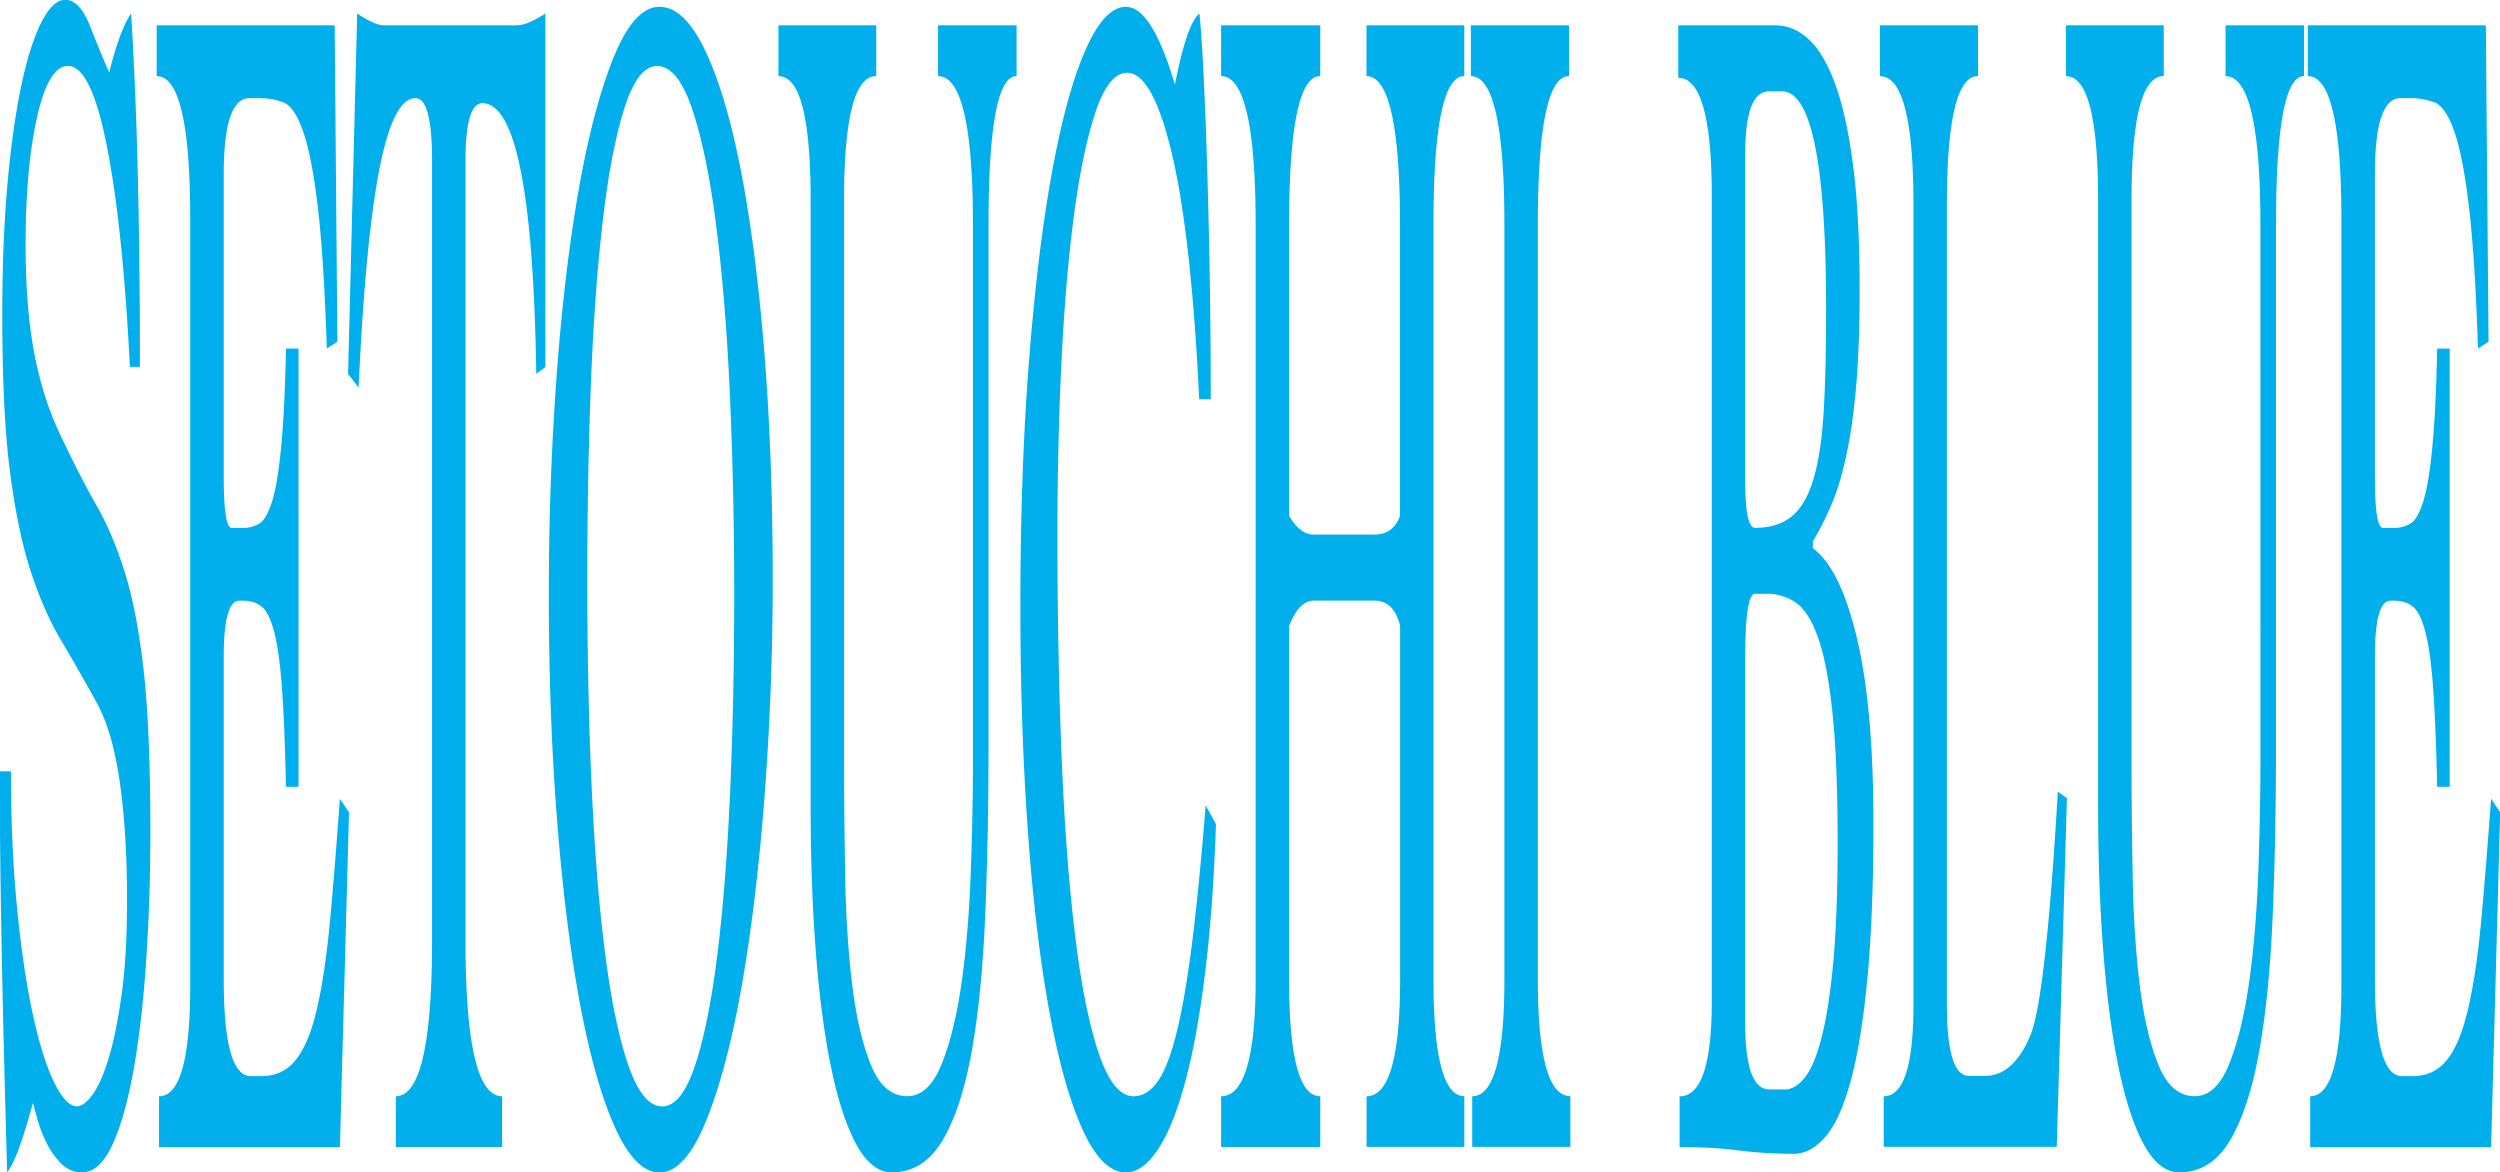 <svg xmlns="http://www.w3.org/2000/svg" width="296.78" height="139.18" viewBox="0 0 296.78 139.18"><path d="M15.42 43.58c-.54-10.85-1.43-19.51-2.69-26.01-1.26-6.49-2.81-9.74-4.66-9.74-1.53 0-2.75 2.01-3.66 6.03-.91 4.02-1.37 9.11-1.37 15.26 0 4.82.33 9.01.98 12.55.66 3.55 1.64 6.73 2.95 9.54 1.63 3.48 3.12 6.4 4.46 8.74 1.34 2.34 2.48 5.06 3.43 8.13.95 3.08 1.69 6.96 2.21 11.65s.78 11.05.78 19.08c0 4.96-.15 9.84-.46 14.66-.31 4.82-.78 9.14-1.43 12.95s-1.48 6.9-2.51 9.24c-1.03 2.34-2.27 3.51-3.72 3.51-.94 0-1.75-.34-2.43-1a8.999 8.999 0 0 1-1.73-2.41c-.47-.94-.84-1.87-1.1-2.81-.27-.94-.46-1.61-.56-2.01-.51 1.88-1.02 3.55-1.53 5.02-.51 1.47-1.02 2.54-1.53 3.21C.56 129 .33 119.99.19 112.16c-.15-7.83-.22-14.69-.22-20.59H1.3c0 5.89.24 11.28.72 16.17.48 4.89 1.1 9.07 1.85 12.55.75 3.48 1.59 6.19 2.53 8.13.94 1.94 1.85 2.91 2.73 2.91.56 0 1.19-.47 1.87-1.4s1.33-2.41 1.93-4.41c.6-2 1.11-4.54 1.53-7.62s.62-6.75.62-11.03c0-5.35-.29-10.03-.86-14.04-.58-4.01-1.49-7.15-2.75-9.43-1.47-2.67-2.89-5.15-4.24-7.42S4.69 71 3.66 67.86c-1.03-3.14-1.85-7.09-2.47-11.83-.62-4.74-.92-11-.92-18.75 0-5.61.2-10.69.6-15.24s.94-8.46 1.63-11.73c.68-3.28 1.48-5.81 2.39-7.62C5.8.89 6.75-.02 7.74-.02c1.15 0 2.13 1.04 2.95 3.11.82 2.08 1.57 3.92 2.27 5.52.83-3.35 1.7-5.69 2.61-7.03.37 6.16.64 12.69.8 19.58.16 6.9.24 14.36.24 22.39h-1.2Zm3.46 92.58v-6.02c2.46 0 3.7-4.36 3.7-13.08V25.94c0-11.27-1.33-16.9-3.98-16.9V3.01h21.13l.32 37.56-1.25.8c-.24-7.23-.6-12.85-1.08-16.87s-1.06-6.99-1.75-8.94c-.68-1.94-1.47-3.08-2.35-3.41-.88-.33-1.85-.5-2.89-.5h-1.12c-2.04 0-3.05 3.01-3.05 9.04v35.95c0 4.02.32 6.03.96 6.03h1.37c.67 0 1.29-.17 1.87-.5.58-.33 1.08-1.21 1.53-2.61s.8-3.55 1.08-6.43.48-6.79.58-11.75h1.49V93.4h-1.49c-.11-4.95-.27-8.87-.48-11.75-.21-2.88-.52-5.09-.92-6.63s-.9-2.54-1.49-3.01c-.59-.47-1.31-.7-2.17-.7h-.48c-1.23 0-1.85 2.21-1.85 6.63v38.36c0 7.63 1.07 11.45 3.21 11.45h1.25c1.69 0 3.05-.63 4.08-1.91 1.03-1.27 1.87-3.28 2.51-6.02.64-2.74 1.16-6.19 1.55-10.34.39-4.15.78-9.04 1.19-14.66l1.08 1.61-1.08 39.76H18.9Zm28.11 0v-6.02c2.86 0 4.3-6.16 4.3-18.48V19.08c0-4.95-.66-7.43-1.97-7.43-1.77 0-3.2 2.85-4.3 8.54-1.1 5.69-1.92 14.29-2.45 25.81l-1.25-1.61L42.4 1.61c.62.4 1.2.74 1.75 1 .55.27 1.08.4 1.59.4H61.2c.56 0 1.14-.13 1.73-.4.59-.27 1.19-.6 1.81-1v41.97l-1.08.8c-.32-21.42-2.45-32.13-6.4-32.13-1.33 0-2 2.28-2 6.83v92.58c0 12.32 1.45 18.48 4.34 18.48v6.02H46.99Zm31.29 3.02c-1.9 0-3.66-1.78-5.26-5.32-1.61-3.55-2.99-8.44-4.16-14.66-1.17-6.23-2.08-13.52-2.73-21.89-.66-8.37-.98-17.3-.98-26.81 0-8.84.31-17.44.92-25.81.62-8.37 1.5-15.8 2.65-22.29 1.15-6.49 2.54-11.71 4.16-15.67C74.5 2.78 76.3.81 78.28.81s3.76 1.71 5.4 5.12 3.07 8.17 4.26 14.26 2.12 13.29 2.79 21.59c.67 8.3 1 17.34 1 27.11 0 8.57-.32 17.07-.96 25.51-.64 8.43-1.55 15.97-2.71 22.59-1.17 6.63-2.58 11.98-4.24 16.07-1.66 4.08-3.51 6.13-5.54 6.13Zm.32-7.83c1.5 0 2.78-1.57 3.86-4.71 1.07-3.14 1.95-7.45 2.65-12.93.7-5.48 1.21-11.93 1.55-19.35.33-7.42.5-15.4.5-23.96 0-8.02-.17-15.77-.5-23.26-.33-7.49-.86-14.14-1.59-19.95-.72-5.81-1.67-10.49-2.83-14.04-1.17-3.54-2.58-5.31-4.24-5.31-1.53 0-2.82 1.67-3.88 5.01s-1.92 7.82-2.57 13.43c-.66 5.61-1.12 12.1-1.41 19.45-.28 7.35-.42 15.04-.42 23.05 0 8.82.17 17.05.52 24.67.35 7.62.88 14.24 1.61 19.85.72 5.61 1.65 10.03 2.77 13.23 1.12 3.21 2.45 4.81 3.98 4.81Zm36.9-104.61c0-11.8-1.38-17.7-4.14-17.7V3.01h9.32v6.02c-2.22 0-3.33 5.9-3.33 17.7v61.15c0 7.64-.13 14.62-.4 20.92-.27 6.3-.81 11.7-1.63 16.19-.82 4.49-1.98 7.98-3.47 10.46-1.5 2.48-3.49 3.72-5.98 3.72-1.58 0-2.97-1.07-4.16-3.22-1.19-2.15-2.2-5.16-3.01-9.05-.82-3.89-1.43-8.51-1.85-13.88-.42-5.36-.62-11.2-.62-17.5v-71.8c0-9.79-1.27-14.68-3.82-14.68V3.01h11.61v6.02c-2.54 0-3.82 4.9-3.82 14.69v66.59c0 4.56.05 9.22.14 13.98.09 4.76.38 9.05.86 12.87.48 3.82 1.23 6.94 2.23 9.35 1 2.42 2.43 3.62 4.28 3.62 1.71 0 3.09-1.31 4.12-3.92 1.03-2.61 1.81-5.87 2.35-9.76.54-3.89.89-8.18 1.06-12.88.17-4.69.26-9.12.26-13.28V26.74Zm28.85 71.07c-.24 6.96-.69 13.02-1.35 18.18-.66 5.16-1.46 9.44-2.41 12.85-.95 3.41-2.02 5.99-3.21 7.73-1.19 1.74-2.43 2.61-3.72 2.61-1.9 0-3.62-1.71-5.16-5.12s-2.86-8.13-3.96-14.16c-1.1-6.02-1.94-13.15-2.53-21.39-.59-8.23-.88-17.1-.88-26.61 0-10.44.33-20.01 1-28.72.67-8.7 1.57-16.2 2.71-22.49 1.14-6.29 2.46-11.18 3.98-14.66 1.51-3.48 3.13-5.22 4.84-5.22 2.06 0 4 3.08 5.82 9.24.94-4.82 1.9-7.63 2.89-8.44.08.4.2 1.91.36 4.52s.31 5.99.46 10.14c.15 4.15.27 8.91.38 14.26.11 5.36.16 10.98.16 16.87h-1.37c-.62-12.85-1.69-22.52-3.21-29.02-1.53-6.49-3.31-9.74-5.34-9.74-1.47 0-2.73 1.58-3.78 4.72-1.04 3.15-1.9 7.3-2.57 12.45-.67 5.16-1.16 11.01-1.47 17.57-.31 6.56-.46 13.25-.46 20.08 0 9.51.17 18.31.5 26.41.33 8.1.86 15.13 1.59 21.09.72 5.96 1.66 10.64 2.81 14.06 1.15 3.41 2.53 5.12 4.14 5.12 1.02 0 1.93-.53 2.75-1.61.82-1.07 1.57-2.91 2.25-5.52.68-2.61 1.31-6.16 1.89-10.64.58-4.48 1.13-10.07 1.67-16.77l1.21 2.21Zm17.88 38.35v-6.02c2.65 0 3.98-4.62 3.98-13.86V74.31c-.48-2.01-1.5-3.01-3.05-3.01h-7.23c-.54 0-1.04.24-1.53.7-.48.47-.94 1.24-1.37 2.31v41.97c0 9.24 1.23 13.86 3.7 13.86v6.02h-11.77v-6.02c2.73 0 4.1-4.63 4.1-13.88V26.74c0-11.8-1.37-17.7-4.1-17.7V3.01h11.77v6.02c-2.46 0-3.7 5.92-3.7 17.74v34.47c.88 1.48 1.85 2.22 2.89 2.22h7.23c1.5 0 2.52-.74 3.05-2.22V26.78c0-11.82-1.33-17.74-3.98-17.74V3.01h11.61v6.02c-2.44 0-3.66 5.9-3.66 17.7v89.52c0 9.25 1.22 13.88 3.66 13.88v6.02h-11.61Zm12.54 0v-6.02c2.54 0 3.82-4.63 3.82-13.88V26.74c0-11.8-1.33-17.7-3.98-17.7V3.01h11.65v6.02c-2.46 0-3.7 5.9-3.7 17.7v89.52c0 9.25 1.29 13.88 3.86 13.88v6.02h-11.65Zm40.44-71.09c2.17 1.61 3.91 5.16 5.22 10.64 1.31 5.49 1.97 12.85 1.97 22.09 0 7.23-.24 13.36-.72 18.38s-1.14 9.07-1.98 12.15c-.84 3.08-1.84 5.29-3.01 6.63-1.16 1.34-2.41 2.01-3.75 2.01-2.22 0-4.39-.13-6.51-.4s-4.47-.4-7.04-.4v-6.02c2.54 0 3.82-3.75 3.82-11.25V23.3c0-9.37-1.33-14.06-3.98-14.06V3.01h11.59c1.42 0 2.73.57 3.95 1.71 1.22 1.14 2.26 2.95 3.15 5.42.88 2.48 1.58 5.69 2.08 9.64.51 3.95.76 8.81.76 14.56 0 4.42-.13 8.2-.4 11.35-.27 3.15-.65 5.89-1.15 8.23-.5 2.34-1.08 4.32-1.77 5.92-.68 1.61-1.43 3.08-2.23 4.42v.8Zm-5.23-54.22c-1.87 0-2.8 2.48-2.8 7.43v38.76c0 3.75.39 5.62 1.16 5.62 1.84 0 3.31-.47 4.42-1.41 1.11-.94 1.96-2.44 2.56-4.52.6-2.07.99-4.75 1.18-8.03.19-3.28.28-7.26.28-11.95 0-17.27-1.75-25.91-5.24-25.91h-1.56Zm1.83 118.49c.9 0 1.74-.5 2.51-1.51.77-1 1.44-2.68 2.01-5.02.57-2.34 1.02-5.35 1.34-9.04.32-3.68.48-8.2.48-13.56 0-6.29-.19-11.38-.58-15.26-.39-3.88-.94-6.89-1.67-9.04-.73-2.14-1.61-3.58-2.65-4.32a5.892 5.892 0 0 0-3.47-1.1h-1.44c-.77 0-1.16 2.54-1.16 7.63v43.38c0 5.22.96 7.83 2.87 7.83h1.75Zm11.81 6.82v-6.02c2.36 0 3.53-3.62 3.53-10.86V24.33c0-10.19-1.33-15.29-3.98-15.29V3.01h11.65v6.02c-2.46 0-3.7 5.1-3.7 15.29v94.95c0 5.64.87 8.45 2.61 8.45h1.85c1.23 0 2.3-.43 3.21-1.31.91-.87 1.69-2.11 2.33-3.72 1.18-3.21 2.24-12.78 3.17-28.72l1.08.8-1.21 41.37h-20.57Zm44.72-109.42c0-11.8-1.38-17.7-4.14-17.7V3.01h9.32v6.02c-2.22 0-3.33 5.9-3.33 17.7v61.15c0 7.64-.13 14.62-.4 20.92-.27 6.3-.81 11.7-1.63 16.19-.82 4.49-1.98 7.98-3.47 10.46-1.5 2.48-3.49 3.72-5.98 3.72-1.58 0-2.97-1.07-4.16-3.22-1.19-2.15-2.2-5.16-3.01-9.05-.82-3.89-1.43-8.51-1.85-13.88-.42-5.36-.62-11.2-.62-17.5v-71.8c0-9.79-1.27-14.68-3.82-14.68V3.01h11.61v6.02c-2.54 0-3.82 4.9-3.82 14.69v66.59c0 4.56.05 9.22.14 13.98.09 4.76.38 9.05.86 12.87.48 3.82 1.23 6.94 2.23 9.35 1 2.42 2.43 3.62 4.28 3.62 1.71 0 3.09-1.31 4.12-3.92 1.03-2.61 1.81-5.87 2.35-9.76.54-3.89.89-8.18 1.06-12.88.17-4.69.26-9.12.26-13.28V26.74Zm5.91 109.42v-6.02c2.46 0 3.7-4.36 3.7-13.08V25.94c0-11.27-1.33-16.9-3.98-16.9V3.01h21.13l.32 37.56-1.25.8c-.24-7.23-.6-12.85-1.08-16.87s-1.06-6.99-1.75-8.94c-.68-1.94-1.47-3.08-2.35-3.41-.88-.33-1.85-.5-2.89-.5h-1.12c-2.04 0-3.05 3.01-3.05 9.04v35.95c0 4.02.32 6.03.96 6.03h1.37c.67 0 1.29-.17 1.87-.5.58-.33 1.08-1.21 1.53-2.61s.8-3.55 1.08-6.43.48-6.79.58-11.75h1.49V93.4h-1.49c-.11-4.95-.27-8.87-.48-11.75-.21-2.88-.52-5.09-.92-6.63s-.9-2.54-1.49-3.01c-.59-.47-1.31-.7-2.17-.7h-.48c-1.23 0-1.85 2.21-1.85 6.63v38.36c0 7.63 1.07 11.45 3.21 11.45h1.25c1.69 0 3.05-.63 4.08-1.91 1.03-1.27 1.87-3.28 2.51-6.02.64-2.74 1.16-6.19 1.55-10.34.39-4.15.78-9.04 1.19-14.66l1.08 1.61-1.08 39.76h-21.45Z" style="fill:#00afec"/></svg>
